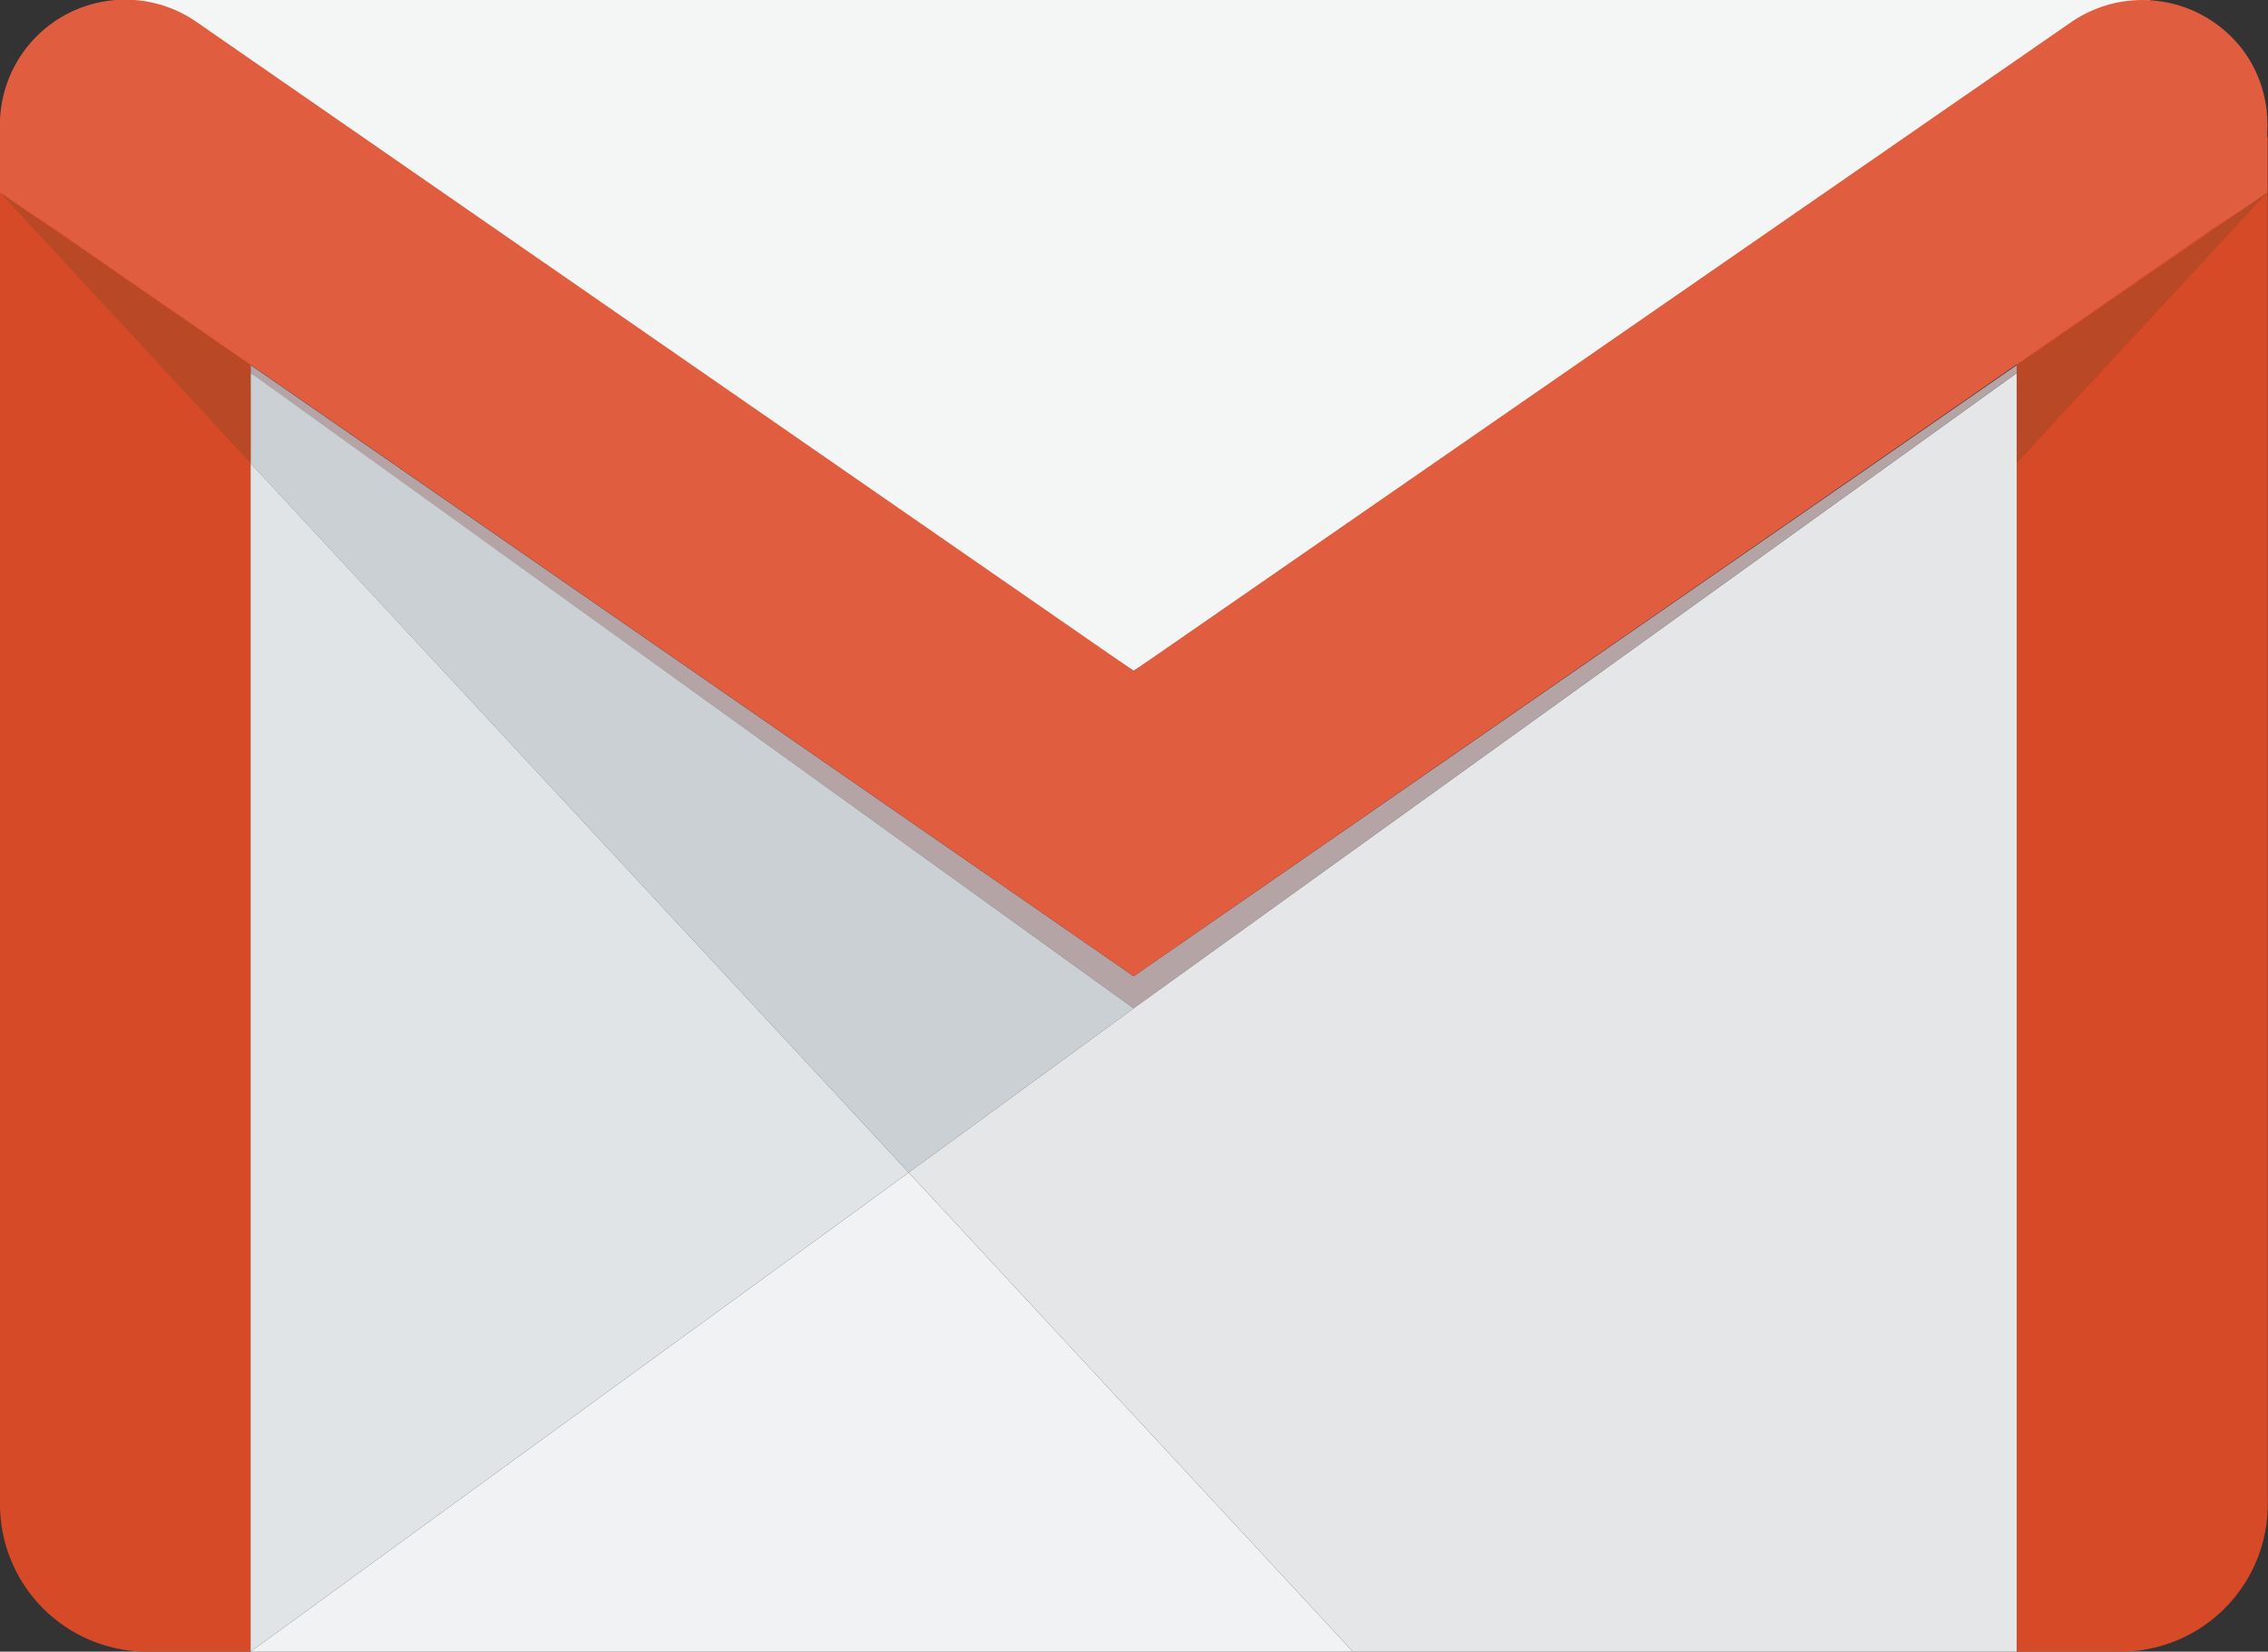 <svg xmlns="http://www.w3.org/2000/svg" width="19.006" height="13.841" viewBox="0 0 19.006 13.841">
  <rect x="0" y="0" width="19.006" height="13.841" fill="#333333" stroke="none"/>
  <g id="descarga_3_" data-name="descarga (3)" transform="translate(0 -0.404)">
    <path id="Trazado_518" data-name="Trazado 518" d="M2.1,3.14V14.245H1.231A1.235,1.235,0,0,1,0,13.014V1.552Z" fill="#d64a28" fill-rule="evenodd"/>
    <path id="Trazado_519" data-name="Trazado 519" d="M16.9,3.14V14.245h.873a1.235,1.235,0,0,0,1.231-1.232V1.552Z" fill="#d64a28" fill-rule="evenodd"/>
    <path id="Trazado_520" data-name="Trazado 520" d="M11.337,14.245H2.1L7.615,10.23Z" fill="#f0f2f3" fill-rule="evenodd"/>
    <path id="Trazado_521" data-name="Trazado 521" d="M2.1,3.463,9.5,8.585l7.4-5.121V3.53L9.5,8.854,2.1,3.53Z" fill="#b4a4a5" fill-rule="evenodd"/>
    <path id="Trazado_522" data-name="Trazado 522" d="M9.5,8.854,2.128,3.548,2.1,3.531v.755l.028.031L7.615,10.23Z" fill="#cbd0d4" fill-rule="evenodd"/>
    <path id="Trazado_523" data-name="Trazado 523" d="M2.1,14.245,7.615,10.23,2.1,4.286Z" fill="#e0e4e7" fill-rule="evenodd"/>
    <path id="Trazado_524" data-name="Trazado 524" d="M11.337,14.245H16.9V3.531L9.5,8.854,7.615,10.23Z" fill="#e4e6e7" fill-rule="evenodd"/>
    <path id="Trazado_525" data-name="Trazado 525" d="M1.024.4l17,0L9.5,6.026Z" fill="#f4f5f5" fill-rule="evenodd"/>
    <path id="Trazado_526" data-name="Trazado 526" d="M1.65.59,9.5,6.026,17.356.59A1.055,1.055,0,0,1,18.82.857,1.045,1.045,0,0,1,19,1.492v.525c-.149.11-.3.2-.453.3L9.5,8.585.453,2.32c-.148-.1-.3-.193-.453-.3V1.493A1.05,1.05,0,0,1,1.65.59Z" fill="#e05d3f" fill-rule="evenodd"/>
    <path id="Trazado_527" data-name="Trazado 527" d="M2.1,3.463,0,2.017,2.1,4.286Z" fill="#b94826" fill-rule="evenodd"/>
    <path id="Trazado_528" data-name="Trazado 528" d="M16.9,3.464l2.1-1.447L16.9,4.286Z" fill="#b94826" fill-rule="evenodd"/>
  </g>
</svg>
